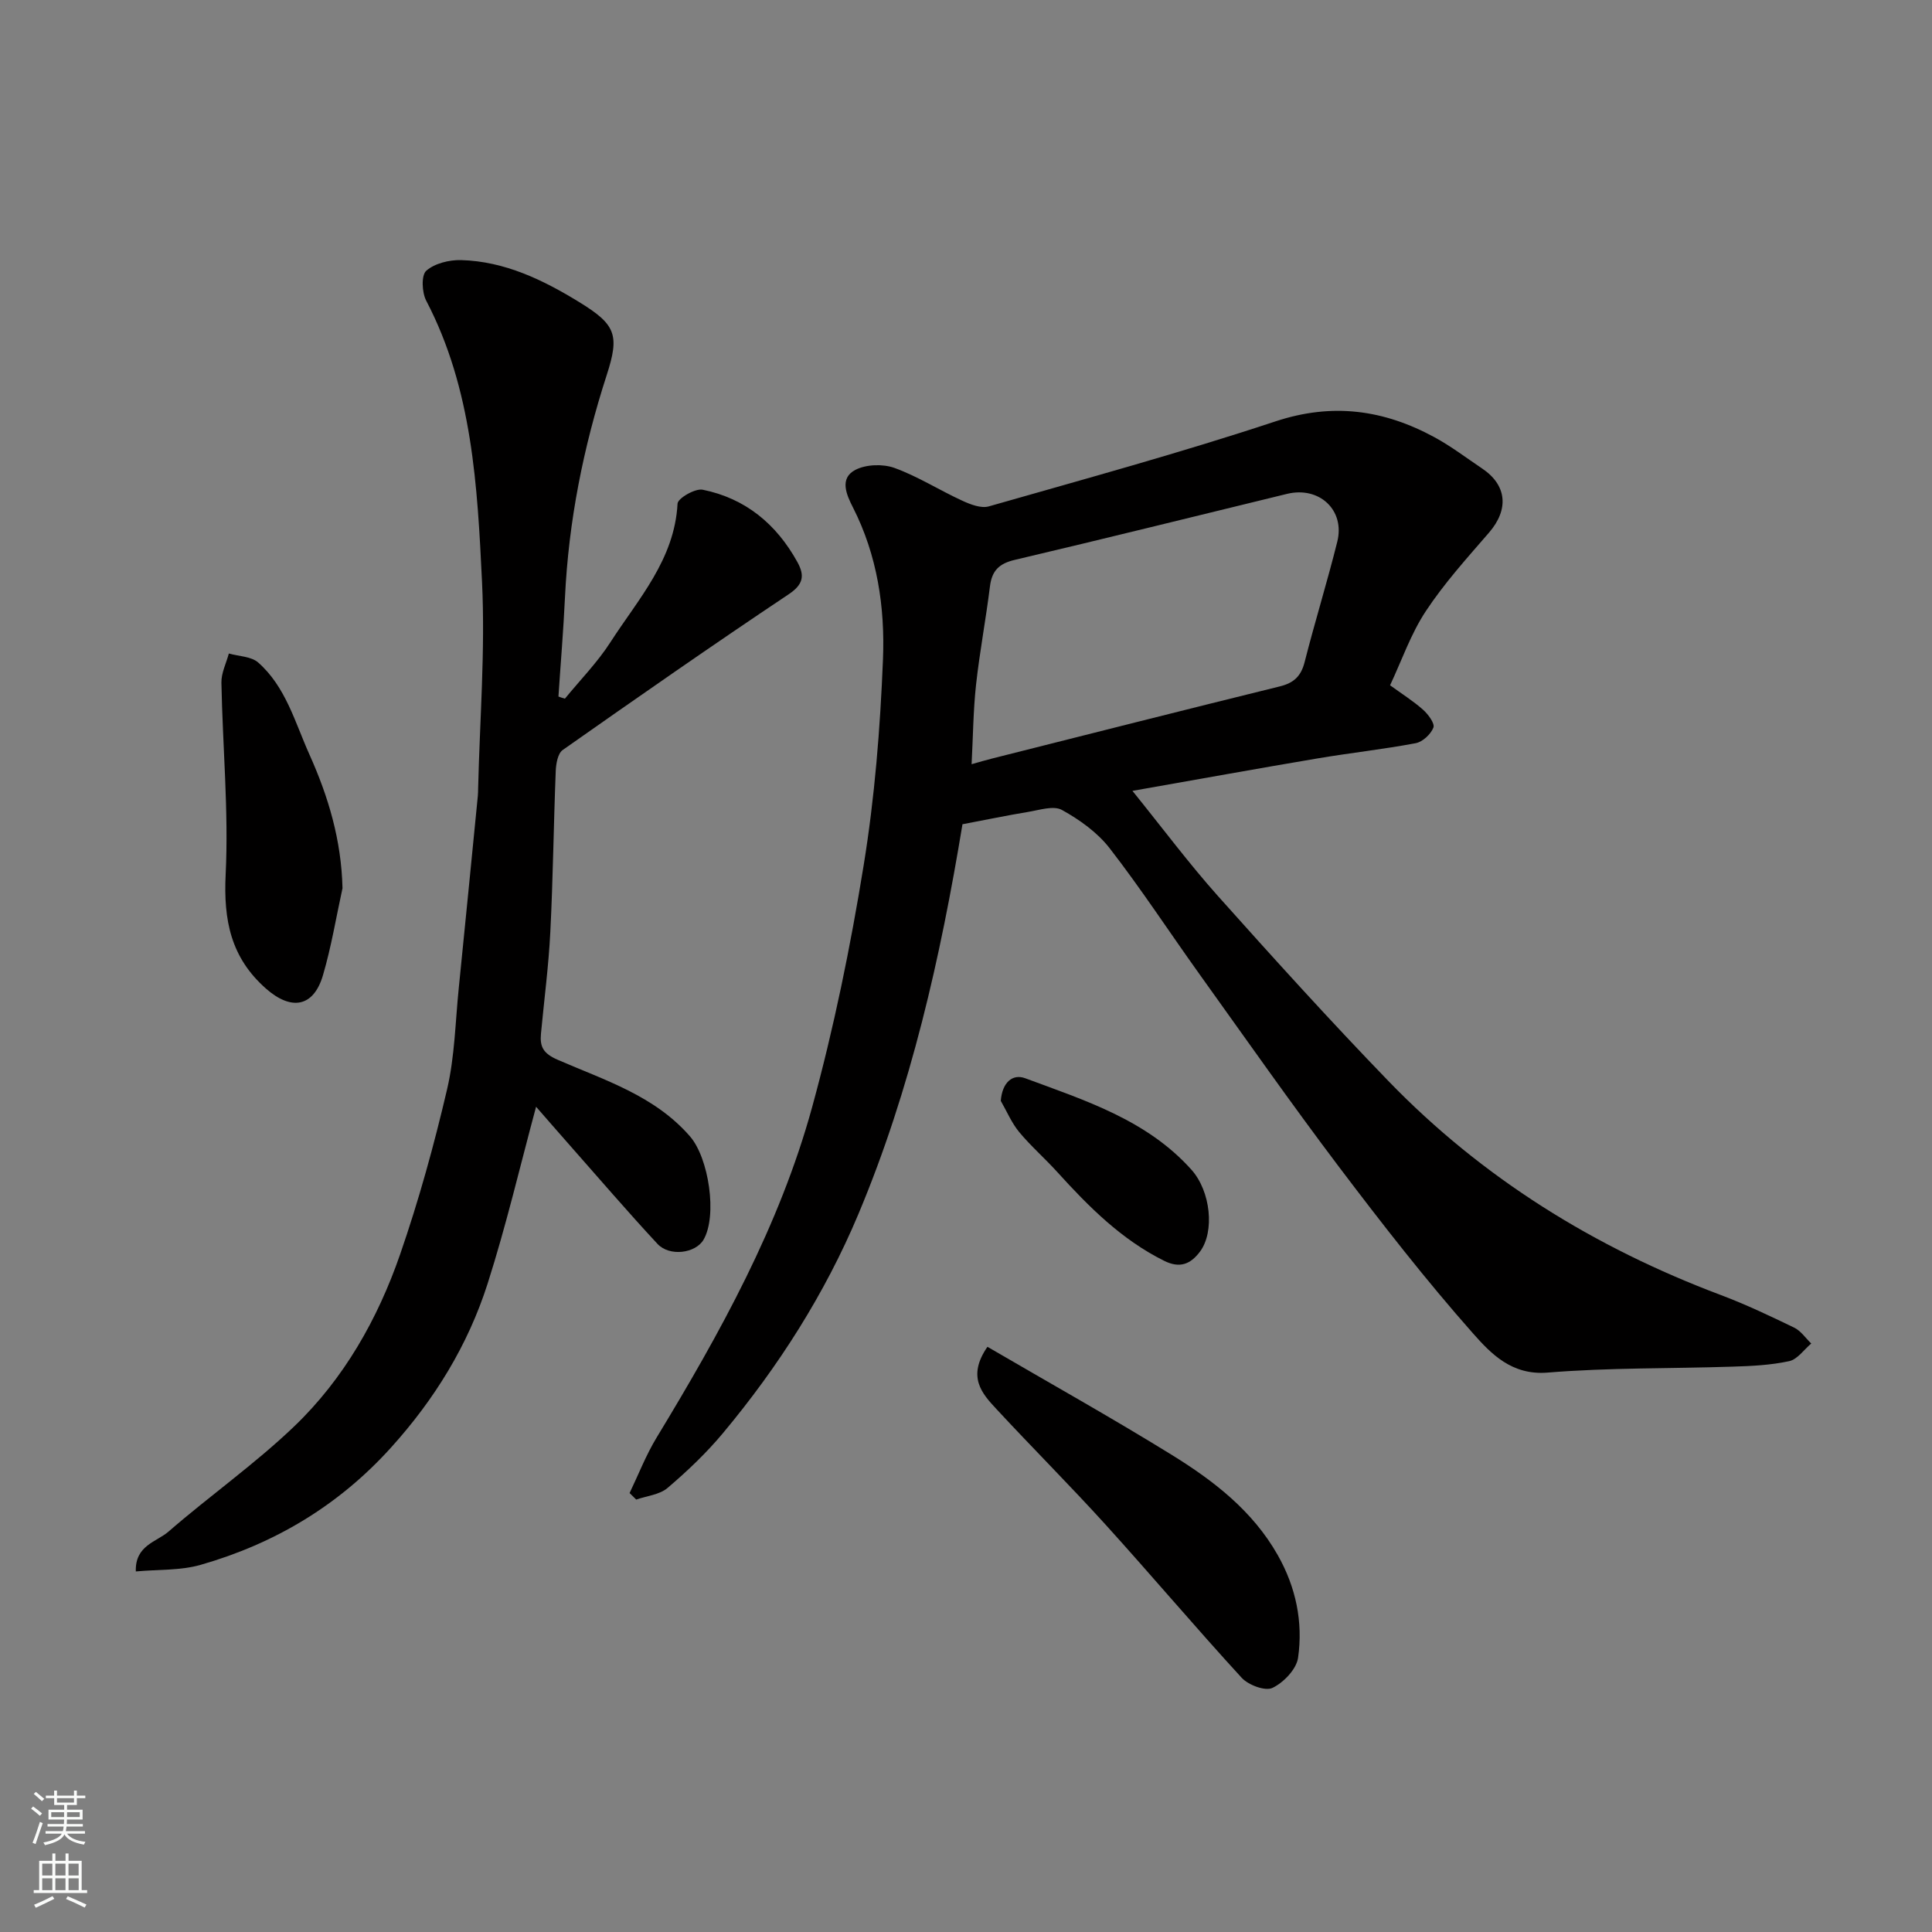 <svg enable-background="new 0 0 400 400" viewBox="0 0 400 400" xmlns="http://www.w3.org/2000/svg"><rect x="0" y="0" width="400" height="400" fill="#808080" stroke="none"/><g fill="#010000"><path d="m199.27 170.65c-4.53 27.49-10.67 54.81-21.56 80.74-6.93 16.49-16.54 31.55-28.01 45.3-3.44 4.13-7.4 7.89-11.5 11.38-1.65 1.4-4.29 1.64-6.48 2.4-.46-.45-.91-.9-1.37-1.35 1.84-3.83 3.39-7.85 5.58-11.46 13.15-21.67 25.45-43.83 32.2-68.39 4.52-16.45 7.95-33.27 10.68-50.11 2.29-14.07 3.43-28.39 4-42.65.43-10.78-1.17-21.54-6.22-31.46-1.31-2.57-2.88-6.01.51-7.77 2.22-1.15 5.7-1.26 8.09-.4 4.85 1.76 9.3 4.61 14.03 6.78 1.69.78 3.9 1.64 5.51 1.18 19.84-5.67 39.77-11.12 59.35-17.6 11.82-3.91 22.45-2.4 32.92 3.29 3.43 1.86 6.57 4.26 9.82 6.44 5.21 3.48 5.61 8.51 1.46 13.31-4.56 5.27-9.27 10.48-13.09 16.27-3.1 4.69-4.97 10.18-7.39 15.33 2.49 1.81 4.83 3.28 6.86 5.09 1.05.94 2.44 2.83 2.11 3.67-.54 1.38-2.23 2.96-3.67 3.23-6.73 1.27-13.56 2.01-20.31 3.15-12.5 2.11-24.97 4.37-38.33 6.72 6.33 7.84 11.72 15.07 17.7 21.77 11.56 12.94 23.22 25.82 35.29 38.3 19.44 20.1 42.68 34.48 68.82 44.31 5.18 1.95 10.21 4.34 15.19 6.75 1.39.67 2.37 2.17 3.54 3.29-1.51 1.27-2.86 3.28-4.56 3.65-3.82.83-7.81 1.02-11.75 1.14-12.76.42-25.57.19-38.27 1.23-7.43.61-11.72-3.9-15.47-8.14-9.76-11.03-18.83-22.69-27.72-34.44-9.94-13.16-19.41-26.68-29.02-40.09-6.17-8.62-11.97-17.51-18.46-25.88-2.53-3.27-6.22-5.91-9.89-7.94-1.74-.96-4.67.03-7.01.41-4.35.72-8.66 1.62-13.58 2.55zm1.89-12.43c1.79-.5 3.01-.87 4.26-1.18 19.85-5 39.69-10.04 59.56-14.93 2.91-.72 4.39-2.12 5.13-5.04 2.12-8.34 4.68-16.57 6.76-24.92 1.64-6.55-3.74-11.52-10.4-9.9-18.79 4.57-37.57 9.24-56.39 13.67-3.23.76-4.72 2.23-5.12 5.48-.84 6.8-2.13 13.55-2.88 20.36-.58 5.32-.62 10.7-.92 16.46z"/><path d="m116.96 144.65c3.16-3.87 6.72-7.49 9.41-11.67 5.77-8.96 13.29-17.11 13.91-28.71.06-1.11 3.64-3.19 5.2-2.88 8.83 1.78 15.26 7.1 19.6 14.96 1.55 2.81 1.29 4.64-1.84 6.72-15.74 10.51-31.26 21.33-46.74 32.21-1.02.72-1.38 2.85-1.44 4.35-.44 11.09-.56 22.2-1.12 33.29-.35 7.05-1.28 14.07-1.94 21.1-.25 2.7.46 4.09 3.47 5.4 9.69 4.22 20.06 7.41 27.39 15.86 3.89 4.48 5.69 16.42 2.8 21.39-1.65 2.82-7.04 3.55-9.54.86-6.17-6.64-12.07-13.53-18.08-20.33-2.49-2.82-4.95-5.65-7.05-8.06-3.27 12.11-6.17 24.53-10.04 36.64-4.07 12.72-10.95 23.91-20 33.93-10.86 12.02-24.08 19.88-39.43 24.28-4.16 1.19-8.74.93-13.4 1.36-.18-5.41 4.31-6.11 6.77-8.25 8.54-7.42 17.87-13.98 26.02-21.78 10.29-9.86 17.29-22.22 21.93-35.62 3.87-11.19 7.04-22.67 9.73-34.2 1.59-6.82 1.7-13.99 2.42-21.01 1.34-13.23 2.63-26.46 3.94-39.7.05-.5.05-1 .06-1.5.34-14.26 1.49-28.57.81-42.78-.96-19.89-1.99-39.95-11.56-58.26-.89-1.71-1.05-5.25.01-6.19 1.73-1.53 4.76-2.27 7.21-2.21 9.06.25 17.04 4.13 24.55 8.75 7.49 4.61 8.29 6.76 5.61 15.03-4.86 15.01-7.9 30.31-8.65 46.08-.32 6.84-.9 13.67-1.35 20.5.44.17.89.31 1.34.44z"/><path d="m204.44 278.84c12.91 7.53 25.7 14.68 38.15 22.37 8.67 5.36 16.76 11.58 21.96 20.77 3.76 6.64 5.26 13.85 4.2 21.25-.34 2.37-3 5.13-5.3 6.23-1.51.72-5-.59-6.38-2.1-9.57-10.43-18.71-21.26-28.22-31.75-7.35-8.1-15.1-15.84-22.54-23.87-3.01-3.23-6.16-6.69-1.87-12.9z"/><path d="m70.91 183.9c-1.32 6.02-2.31 12.13-4.05 18.03-1.95 6.62-6.57 7.35-11.78 2.76-7.29-6.42-8.82-14.15-8.36-23.63.64-13.19-.63-26.47-.88-39.72-.04-2 1-4.03 1.54-6.04 2.06.59 4.63.59 6.08 1.87 5.7 5.03 7.6 12.35 10.59 19.01 3.94 8.76 6.63 17.76 6.86 27.72z"/><path d="m207.2 227.92c.3-3.84 2.45-5.65 5.06-4.68 12.37 4.59 25.16 8.61 34.4 18.92 4.04 4.51 4.83 12.86 1.81 16.94-2 2.69-4.24 3.53-7.44 1.94-8.84-4.39-15.61-11.19-22.12-18.37-2.56-2.83-5.47-5.36-7.9-8.29-1.57-1.9-2.56-4.29-3.81-6.46z"/></g><path d="m6.44 374.46.42-.45c.65.47 1.27.95 1.85 1.44l-.45.49c-.65-.56-1.25-1.06-1.82-1.48m.93 7.33-.63-.26c.55-1.36 1.05-2.8 1.52-4.33.19.1.38.19.59.27-.46 1.29-.95 2.73-1.48 4.32m-.38-10.38.44-.42c.43.34 1.01.82 1.74 1.44l-.49.49c-.53-.51-1.09-1.01-1.69-1.51m2.5.35h1.72v-1.04h.59v1.04h3.52v-1.04h.59v1.04h1.75v.53h-1.75v1.42h-2.03v.97h3.22v2.03h-3.24c0 .35-.01.66-.03.93h3.32v.53h-3.37c-.03.27-.08.58-.15.94h3.96v.53h-3.71c.67.92 1.93 1.48 3.79 1.68-.13.24-.23.44-.29.59-2.13-.38-3.48-1.08-4.04-2.12-.43.97-1.77 1.72-4.03 2.23-.09-.19-.2-.37-.33-.55 2.1-.42 3.37-1.03 3.81-1.83h-3.36v-.53h3.58c.08-.29.13-.61.16-.94h-3.33v-.53h3.39c.02-.27.04-.58.04-.93h-3.23v-2.03h3.25v-.97h-2.07v-1.42h-1.73zm1.12 3.44v1h2.65c.01-.3.02-.44.01-.4v-.25-.35zm1.19-2h3.52v-.91h-3.52zm4.71 2h-2.63v.59c0 .15-.01.28-.01.4h2.64z" fill="#fafbfa"/><path d="m13.56 383.74h.63v1.52h2.72v6.07h1.13v.6h-11.06v-.6h1.13v-6.07h2.73v-1.52h.63v1.52h2.1v-1.52zm-2.69 8.83.38.56c-1.24.63-2.53 1.25-3.85 1.85-.1-.21-.21-.42-.34-.63 1.36-.55 2.63-1.15 3.81-1.78m-2.13-4.27h2.1v-2.45h-2.1zm0 3.04h2.1v-2.46h-2.1zm2.72-3.04h2.1v-2.45h-2.1zm0 3.04h2.1v-2.46h-2.1zm6.07 3.6c-1.41-.71-2.7-1.3-3.86-1.78l.35-.56c1.45.62 2.75 1.19 3.88 1.72zm-1.25-9.09h-2.1v2.45h2.1zm-2.09 5.49h2.1v-2.46h-2.1z" fill="#fafbfa"/></svg>